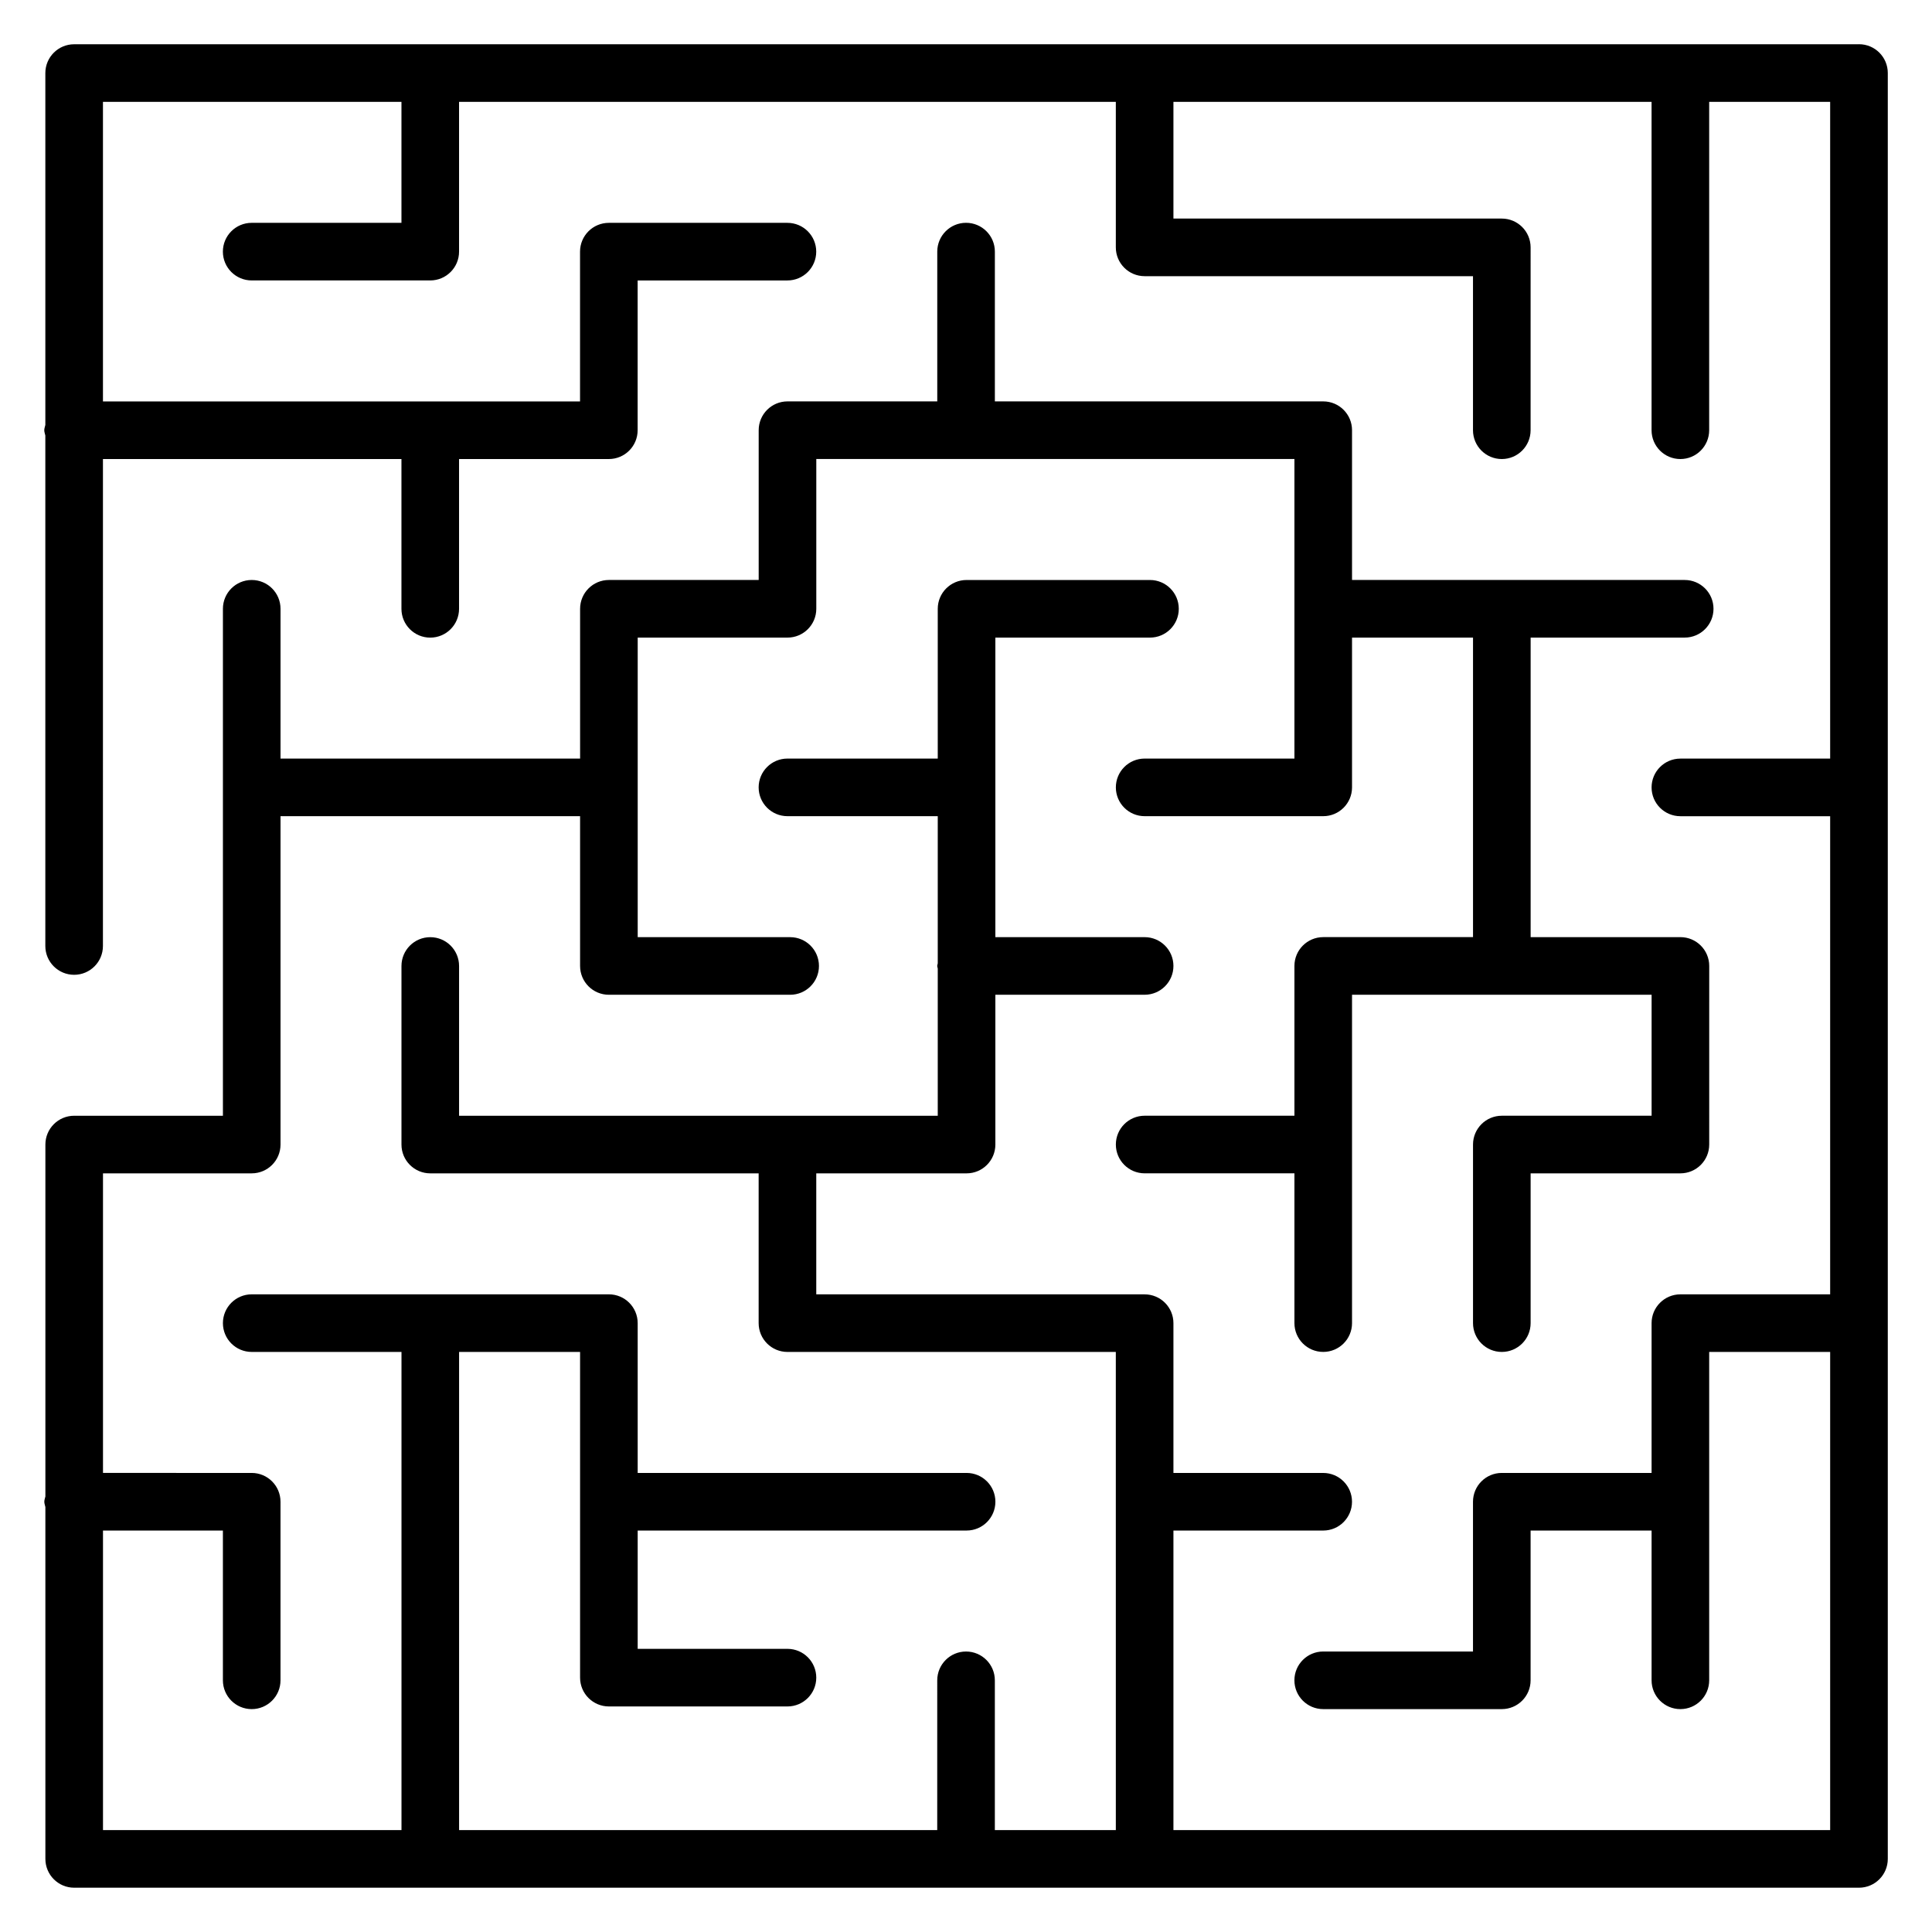 <?xml version="1.0" encoding="UTF-8"?>
<!-- Uploaded to: ICON Repo, www.svgrepo.com, Generator: ICON Repo Mixer Tools -->
<svg fill="#000000" width="800px" height="800px" version="1.1" viewBox="144 144 512 512" xmlns="http://www.w3.org/2000/svg">
 <path d="m636.64 155.73h-472.99c-4.215 0-7.633 3.418-7.633 7.633v93.254c-0.094 0.469-0.285 0.902-0.285 1.402 0 0.496 0.191 0.93 0.281 1.402v135.28c0 4.215 3.418 7.633 7.633 7.633s7.633-3.418 7.633-7.633l0.004-129.05h79.105v39.695c0 4.215 3.418 7.633 7.633 7.633s7.633-3.418 7.633-7.633v-39.695h39.695c4.215 0 7.633-3.418 7.633-7.633v-39.695h39.695c4.215 0 7.633-3.418 7.633-7.633s-3.418-7.633-7.633-7.633h-47.328c-4.215 0-7.633 3.418-7.633 7.633v39.695h-126.43v-79.387h79.105v32.059l-39.691-0.004c-4.215 0-7.633 3.418-7.633 7.633s3.418 7.633 7.633 7.633h47.324c4.215 0 7.633-3.418 7.633-7.633v-39.688h174.05v38.559c0 4.215 3.418 7.633 7.633 7.633h87.02v40.828c0 4.215 3.418 7.633 7.633 7.633 4.215 0 7.633-3.418 7.633-7.633l0.004-48.461c0-4.215-3.418-7.633-7.633-7.633l-87.023-0.004v-30.922h126.71v87.02c0 4.215 3.418 7.633 7.633 7.633s7.633-3.418 7.633-7.633l0.004-87.02h32.059v174.04h-39.691c-4.215 0-7.633 3.418-7.633 7.633s3.418 7.633 7.633 7.633h39.691v126.71h-39.691c-4.215 0-7.633 3.418-7.633 7.633v39.695h-39.695c-4.215 0-7.633 3.418-7.633 7.633v39.691h-39.695c-4.215 0-7.633 3.418-7.633 7.633 0 4.215 3.418 7.633 7.633 7.633h47.328c4.215 0 7.633-3.418 7.633-7.633v-39.691h32.062v39.691c0 4.215 3.418 7.633 7.633 7.633s7.633-3.418 7.633-7.633v-87.02h32.059v126.72h-174.04v-79.387h39.691c4.215 0 7.633-3.418 7.633-7.633s-3.418-7.633-7.633-7.633h-39.691v-39.695c0-4.215-3.418-7.633-7.633-7.633l-87.02-0.004v-32.062h39.832c4.215 0 7.633-3.418 7.633-7.633v-39.699h39.555c4.215 0 7.633-3.418 7.633-7.633 0-4.215-3.418-7.633-7.633-7.633h-39.555v-79.383h40.973c4.215 0 7.633-3.418 7.633-7.633s-3.418-7.633-7.633-7.633h-48.609c-4.215 0-7.633 3.418-7.633 7.633v39.691h-39.832c-4.215 0-7.633 3.418-7.633 7.633 0 4.215 3.418 7.633 7.633 7.633h39.832v38.988c-0.02 0.242-0.141 0.453-0.141 0.703s0.117 0.457 0.141 0.703v38.996h-39.816c-0.008 0-0.012-0.004-0.012-0.004-0.012 0-0.02 0.004-0.023 0.004h-87.004v-39.691c0-4.215-3.418-7.633-7.633-7.633s-7.633 3.418-7.633 7.633v47.324c0 4.215 3.418 7.633 7.633 7.633h87.023v39.695c0 4.215 3.418 7.633 7.633 7.633h87.02v39.695l0.004 87.023h-32.062v-39.695c0-4.215-3.418-7.633-7.633-7.633s-7.633 3.418-7.633 7.633l-0.004 39.695h-126.71v-126.72h32.062v86.316c0 4.215 3.418 7.633 7.633 7.633h47.328c4.215 0 7.633-3.418 7.633-7.633s-3.418-7.633-7.633-7.633h-39.695v-31.352h87.164c4.215 0 7.633-3.418 7.633-7.633 0-4.215-3.418-7.633-7.633-7.633h-87.164v-39.699c0-4.215-3.418-7.633-7.633-7.633h-94.652c-4.215 0-7.633 3.418-7.633 7.633 0 4.215 3.418 7.633 7.633 7.633h39.691v126.72h-79.105v-79.387h31.777v39.691c0 4.215 3.418 7.633 7.633 7.633s7.633-3.418 7.633-7.633v-47.324c0-4.215-3.418-7.633-7.633-7.633l-39.41-0.004v-79.391h39.414c4.215 0 7.633-3.418 7.633-7.633v-87.02h79.387v39.695c0 4.215 3.418 7.633 7.633 7.633h48.039c4.215 0 7.633-3.418 7.633-7.633s-3.418-7.633-7.633-7.633h-40.402v-79.387h39.695c4.215 0 7.633-3.418 7.633-7.633v-39.695h126.71v79.387h-39.691c-4.215 0-7.633 3.418-7.633 7.633s3.418 7.633 7.633 7.633h47.324c4.215 0 7.633-3.418 7.633-7.633v-39.691h32.062v79.375h-39.695c-4.215 0-7.633 3.418-7.633 7.633v39.699h-39.691c-4.215 0-7.633 3.418-7.633 7.633 0 4.215 3.418 7.633 7.633 7.633h39.691v39.695c0 4.215 3.418 7.633 7.633 7.633s7.633-3.418 7.633-7.633v-87.023h39.66c0.012 0 0.023 0.008 0.035 0.008s0.023-0.008 0.035-0.008h39.66v32.066h-39.695c-4.215 0-7.633 3.418-7.633 7.633v47.328c0 4.215 3.418 7.633 7.633 7.633 4.215 0 7.633-3.418 7.633-7.633v-39.695h39.695c4.215 0 7.633-3.418 7.633-7.633l0.004-47.332c0-4.215-3.418-7.633-7.633-7.633h-39.695v-79.383h40.828c4.215 0 7.633-3.418 7.633-7.633s-3.418-7.633-7.633-7.633h-88.16v-39.695c0-4.215-3.418-7.633-7.633-7.633h-87.02v-39.695c0-4.215-3.418-7.633-7.633-7.633s-7.633 3.418-7.633 7.633v39.695h-39.691c-4.215 0-7.633 3.418-7.633 7.633v39.695h-39.695c-4.215 0-7.633 3.418-7.633 7.633v39.691h-79.391v-39.691c0-4.215-3.418-7.633-7.633-7.633s-7.633 3.418-7.633 7.633v134.35h-39.414c-4.215 0-7.633 3.418-7.633 7.633v93.258c-0.094 0.469-0.285 0.902-0.285 1.398 0 0.496 0.191 0.93 0.281 1.402l0.004 93.254c0 4.215 3.418 7.633 7.633 7.633h472.99c4.215 0 7.633-3.418 7.633-7.633v-473.28c0-4.215-3.418-7.633-7.633-7.633z"/>
</svg>